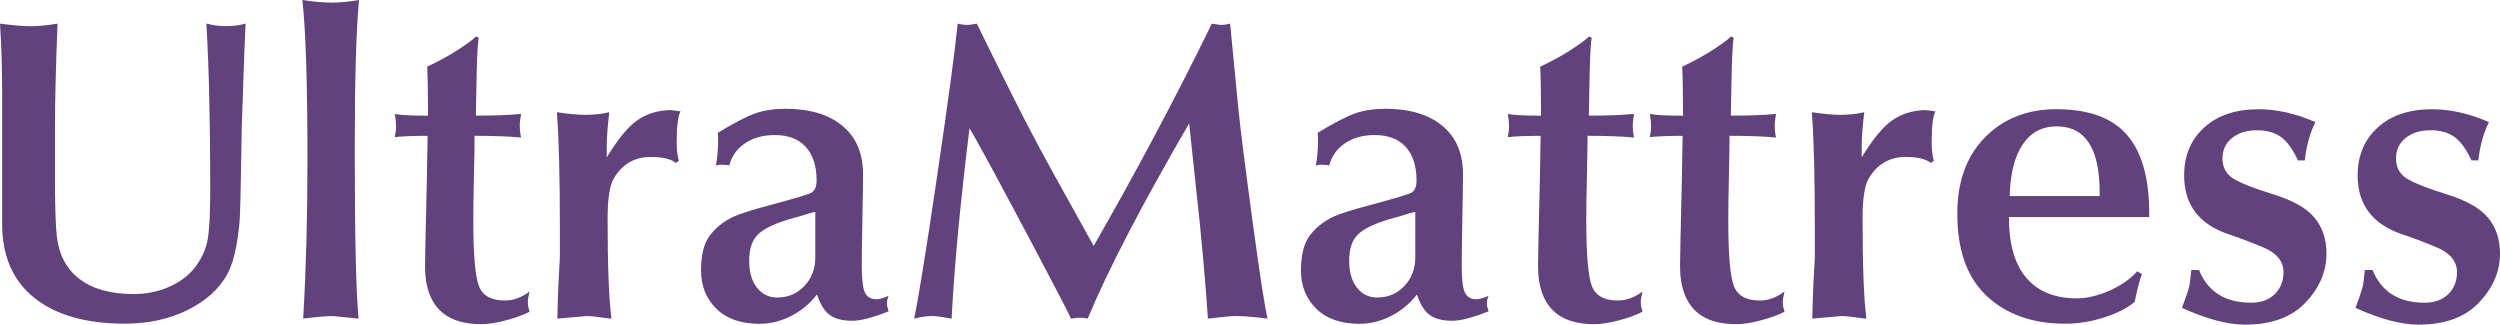 <?xml version="1.0" encoding="UTF-8"?> <svg xmlns="http://www.w3.org/2000/svg" viewBox="0 0 126.222 16.391" fill="none"><path d="M122.781 5.514C123.714 5.514 124.677 5.732 125.665 6.165C125.393 6.7 125.214 7.345 125.128 8.098H124.782C124.523 7.534 124.236 7.14 123.921 6.914C123.606 6.689 123.204 6.576 122.714 6.576C122.199 6.576 121.777 6.707 121.456 6.966C121.132 7.227 120.972 7.573 120.972 8.008C120.972 8.444 121.156 8.794 121.521 9.018C121.888 9.243 122.557 9.506 123.533 9.811C124.523 10.116 125.218 10.51 125.62 10.995C126.021 11.48 126.222 12.083 126.222 12.808C126.222 13.705 125.87 14.528 125.167 15.272C124.463 16.017 123.444 16.391 122.11 16.391C121.234 16.391 120.172 16.108 118.924 15.544C119.152 14.937 119.282 14.545 119.312 14.371L119.399 13.633H119.787C120.232 14.733 121.108 15.283 122.414 15.283C122.917 15.283 123.315 15.14 123.61 14.85C123.904 14.561 124.051 14.191 124.051 13.742C124.051 13.191 123.705 12.773 123.017 12.484C122.356 12.21 121.782 11.992 121.294 11.833C119.787 11.326 119.034 10.335 119.034 8.86C119.034 7.86 119.371 7.055 120.046 6.439C120.72 5.823 121.633 5.516 122.781 5.516M114.019 5.514C114.952 5.514 115.914 5.732 116.903 6.165C116.631 6.7 116.452 7.345 116.366 8.098H116.02C115.761 7.534 115.474 7.14 115.159 6.914C114.844 6.689 114.442 6.576 113.952 6.576C113.436 6.576 113.015 6.707 112.694 6.966C112.37 7.227 112.21 7.573 112.21 8.008C112.21 8.444 112.394 8.794 112.759 9.018C113.126 9.243 113.795 9.506 114.773 9.811C115.763 10.116 116.459 10.51 116.86 10.995C117.262 11.48 117.462 12.083 117.462 12.808C117.462 13.705 117.11 14.528 116.407 15.272C115.703 16.017 114.684 16.391 113.35 16.391C112.474 16.391 111.411 16.108 110.164 15.544C110.393 14.937 110.522 14.545 110.552 14.371L110.639 13.633H111.027C111.472 14.733 112.348 15.283 113.654 15.283C114.157 15.283 114.554 15.14 114.85 14.85C115.144 14.561 115.291 14.191 115.291 13.742C115.291 13.191 114.945 12.773 114.257 12.484C113.596 12.21 113.022 11.992 112.534 11.833C111.027 11.326 110.274 10.335 110.274 8.86C110.274 7.86 110.611 7.055 111.286 6.439C111.96 5.823 112.873 5.516 114.021 5.516L114.019 5.514ZM101.466 9.898H106.008V9.702C106.008 7.488 105.283 6.38 103.835 6.38C103.103 6.38 102.533 6.685 102.123 7.292C101.715 7.9 101.495 8.768 101.466 9.898ZM103.837 5.514C105.415 5.514 106.582 5.927 107.336 6.75C108.089 7.575 108.48 8.842 108.51 10.549V10.96H101.428C101.428 12.321 101.721 13.344 102.31 14.032C102.9 14.72 103.746 15.063 104.851 15.063C105.367 15.063 105.92 14.933 106.509 14.672C107.098 14.41 107.565 14.086 107.908 13.694L108.145 13.847C108.044 14.077 107.923 14.541 107.778 15.235C107.433 15.54 106.928 15.799 106.261 16.017C105.594 16.235 104.929 16.343 104.269 16.343C102.632 16.343 101.315 15.88 100.318 14.955C99.321 14.027 98.822 12.638 98.822 10.786C98.822 9.164 99.288 7.88 100.221 6.933C101.153 5.986 102.36 5.512 103.839 5.512L103.837 5.514ZM97.162 5.557C97.233 5.557 97.421 5.579 97.721 5.623C97.592 5.853 97.527 6.376 97.527 7.186C97.527 7.547 97.563 7.858 97.635 8.119L97.484 8.228C97.24 8.026 96.817 7.924 96.215 7.924C95.411 7.924 94.794 8.278 94.362 8.988C94.146 9.336 94.039 10.022 94.039 11.049C94.039 13.422 94.103 15.103 94.233 16.087C94.161 16.087 93.974 16.065 93.674 16.021C93.371 15.978 93.143 15.956 92.985 15.956C92.957 15.956 92.46 15.999 91.5 16.087C91.515 15.436 91.532 14.874 91.554 14.404C91.575 13.934 91.593 13.594 91.608 13.383C91.623 13.174 91.629 12.989 91.629 12.83V11.55C91.629 8.944 91.58 6.983 91.478 5.666C92.068 5.753 92.54 5.797 92.899 5.797C93.358 5.797 93.767 5.753 94.125 5.666C94.039 6.361 93.995 6.955 93.995 7.447V7.945C94.541 7.048 95.042 6.432 95.502 6.099C95.962 5.766 96.514 5.586 97.16 5.557H97.162ZM87.387 1.844L87.539 1.909C87.495 2.011 87.459 2.582 87.431 3.624L87.387 5.838C88.32 5.838 89.082 5.81 89.669 5.751C89.626 6.012 89.604 6.193 89.604 6.293C89.604 6.539 89.626 6.757 89.669 6.944C89.052 6.885 88.271 6.857 87.323 6.857C87.323 7.19 87.312 7.856 87.291 8.855C87.269 9.854 87.258 10.599 87.258 11.091C87.258 12.828 87.351 13.942 87.539 14.434C87.724 14.926 88.163 15.172 88.851 15.172C89.281 15.172 89.697 15.02 90.099 14.717C90.041 14.948 90.013 15.122 90.013 15.238C90.013 15.368 90.019 15.455 90.034 15.499L90.099 15.738C89.797 15.897 89.404 16.043 88.914 16.171C88.426 16.302 88.009 16.367 87.666 16.367C86.848 16.367 86.209 16.187 85.749 15.825C85.132 15.333 84.823 14.537 84.823 13.437C84.823 13.207 84.83 12.756 84.845 12.092C84.903 9.835 84.938 8.091 84.953 6.859C84.206 6.859 83.653 6.881 83.295 6.924C83.338 6.707 83.36 6.548 83.36 6.448C83.36 6.202 83.338 5.971 83.295 5.753C83.567 5.812 84.128 5.84 84.974 5.84C84.974 4.741 84.959 3.916 84.931 3.365C85.52 3.091 86.047 2.802 86.513 2.497C86.98 2.192 87.271 1.977 87.385 1.846L87.387 1.844ZM80.219 1.844L80.37 1.909C80.327 2.011 80.29 2.582 80.262 3.624L80.219 5.838C81.151 5.838 81.913 5.81 82.5 5.751C82.457 6.012 82.436 6.193 82.436 6.293C82.436 6.539 82.457 6.757 82.5 6.944C81.883 6.885 81.102 6.857 80.154 6.857C80.154 7.19 80.143 7.856 80.122 8.855C80.1 9.854 80.089 10.599 80.089 11.091C80.089 12.828 80.182 13.942 80.37 14.434C80.555 14.926 80.994 15.172 81.682 15.172C82.112 15.172 82.528 15.02 82.93 14.717C82.872 14.948 82.843 15.122 82.843 15.238C82.843 15.368 82.85 15.455 82.865 15.499L82.93 15.738C82.628 15.897 82.235 16.043 81.747 16.171C81.259 16.302 80.842 16.367 80.497 16.367C79.679 16.367 79.04 16.187 78.58 15.825C77.963 15.333 77.654 14.537 77.654 13.437C77.654 13.207 77.661 12.756 77.676 12.092C77.734 9.835 77.769 8.091 77.784 6.859C77.037 6.859 76.484 6.881 76.126 6.924C76.169 6.707 76.19 6.548 76.19 6.448C76.19 6.202 76.169 5.971 76.126 5.753C76.398 5.812 76.959 5.84 77.805 5.84C77.805 4.741 77.79 3.916 77.762 3.365C78.351 3.091 78.878 2.802 79.344 2.497C79.811 2.192 80.102 1.977 80.217 1.846L80.219 1.844ZM68.119 13.154C68.119 13.733 68.249 14.188 68.508 14.521C68.767 14.854 69.11 15.02 69.542 15.02C70.088 15.02 70.543 14.824 70.908 14.434C71.275 14.043 71.456 13.566 71.456 13.002V10.701C71.413 10.701 71.31 10.727 71.144 10.777C70.98 10.827 70.809 10.88 70.638 10.93C70.466 10.98 70.373 11.006 70.358 11.006C69.524 11.237 68.944 11.498 68.614 11.787C68.283 12.077 68.119 12.532 68.119 13.154ZM69.948 5.492C71.167 5.492 72.126 5.777 72.821 6.35C73.516 6.922 73.866 7.743 73.866 8.814C73.866 9.19 73.855 9.913 73.833 10.984C73.812 12.055 73.801 12.874 73.801 13.437C73.801 14.075 73.85 14.513 73.952 14.75C74.053 14.989 74.254 15.109 74.554 15.109C74.684 15.109 74.884 15.05 75.156 14.935C75.098 15.066 75.07 15.203 75.07 15.349C75.07 15.407 75.085 15.479 75.113 15.566C75.141 15.653 75.156 15.703 75.156 15.719C74.354 16.036 73.742 16.195 73.326 16.195C72.838 16.195 72.46 16.102 72.195 15.912C71.929 15.725 71.711 15.377 71.538 14.87C71.193 15.318 70.764 15.677 70.248 15.945C69.732 16.213 69.192 16.348 68.633 16.348C67.701 16.348 66.975 16.095 66.459 15.588C65.943 15.081 65.684 14.437 65.684 13.655C65.684 12.874 65.831 12.288 66.125 11.896C66.418 11.504 66.803 11.195 67.277 10.962C67.608 10.803 68.24 10.601 69.173 10.355C70.463 10.007 71.161 9.798 71.26 9.726C71.433 9.624 71.519 9.421 71.519 9.119C71.519 8.381 71.336 7.813 70.971 7.414C70.604 7.016 70.084 6.818 69.41 6.818C68.821 6.818 68.322 6.955 67.914 7.229C67.506 7.503 67.236 7.88 67.107 8.359C67.02 8.331 66.885 8.315 66.697 8.315C66.61 8.315 66.524 8.331 66.438 8.359C66.509 7.91 66.546 7.512 66.546 7.164C66.546 6.933 66.539 6.781 66.524 6.709C67.357 6.202 67.992 5.873 68.43 5.721C68.868 5.568 69.373 5.492 69.948 5.492ZM48.354 1.193C48.512 1.236 48.685 1.258 48.87 1.258C48.913 1.258 49.065 1.236 49.321 1.193L49.945 2.473C50.822 4.253 51.538 5.675 52.098 6.739C52.657 7.804 53.697 9.695 55.219 12.416C57.401 8.609 59.39 4.87 61.184 1.193C61.442 1.236 61.6 1.258 61.656 1.258C61.801 1.258 61.95 1.236 62.107 1.193L62.515 5.405C62.617 6.432 62.856 8.346 63.236 11.147C63.616 13.949 63.871 15.595 64 16.087C63.297 15.999 62.774 15.956 62.429 15.956C62.17 15.956 61.691 15.999 60.987 16.087C60.842 13.973 60.642 11.774 60.385 9.486L60.039 6.23C57.656 10.327 55.949 13.611 54.915 16.087C54.813 16.058 54.671 16.043 54.485 16.043C54.427 16.043 54.353 16.05 54.258 16.065C54.166 16.08 54.105 16.087 54.075 16.087C53.945 15.797 53.365 14.676 52.331 12.721C50.522 9.306 49.395 7.22 48.95 6.469C48.477 10.305 48.175 13.511 48.046 16.087C47.974 16.071 47.819 16.047 47.584 16.01C47.346 15.973 47.171 15.956 47.057 15.956C46.798 15.956 46.498 15.999 46.153 16.087C46.353 15.174 46.737 12.797 47.305 8.955C47.873 5.113 48.221 2.525 48.35 1.195L48.354 1.193ZM37.826 13.154C37.826 13.733 37.956 14.188 38.215 14.521C38.474 14.854 38.817 15.02 39.249 15.02C39.795 15.02 40.251 14.824 40.616 14.434C40.982 14.043 41.164 13.566 41.164 13.002V10.701C41.121 10.701 41.017 10.727 40.851 10.777C40.687 10.827 40.516 10.88 40.346 10.93C40.173 10.98 40.08 11.006 40.065 11.006C39.232 11.237 38.651 11.498 38.321 11.787C37.991 12.077 37.826 12.532 37.826 13.154ZM39.657 5.492C40.877 5.492 41.835 5.777 42.53 6.35C43.227 6.922 43.575 7.743 43.575 8.814C43.575 9.19 43.564 9.913 43.543 10.984C43.521 12.055 43.51 12.874 43.51 13.437C43.51 14.075 43.56 14.513 43.661 14.75C43.763 14.989 43.964 15.109 44.264 15.109C44.393 15.109 44.594 15.05 44.866 14.935C44.808 15.066 44.78 15.203 44.78 15.349C44.78 15.407 44.795 15.479 44.823 15.566C44.851 15.653 44.866 15.703 44.866 15.719C44.063 16.036 43.452 16.195 43.036 16.195C42.548 16.195 42.17 16.102 41.904 15.912C41.639 15.725 41.421 15.377 41.248 14.87C40.903 15.318 40.473 15.677 39.957 15.945C39.441 16.213 38.901 16.348 38.343 16.348C37.41 16.348 36.685 16.095 36.169 15.588C35.653 15.081 35.394 14.437 35.394 13.655C35.394 12.874 35.54 12.288 35.834 11.896C36.128 11.504 36.512 11.195 36.987 10.962C37.317 10.803 37.947 10.601 38.882 10.355C40.173 10.007 40.87 9.798 40.969 9.726C41.142 9.624 41.229 9.421 41.229 9.119C41.229 8.381 41.045 7.813 40.68 7.414C40.313 7.016 39.793 6.818 39.12 6.818C38.53 6.818 38.032 6.955 37.624 7.229C37.216 7.503 36.946 7.88 36.816 8.359C36.73 8.331 36.594 8.315 36.408 8.315C36.322 8.315 36.236 8.331 36.149 8.359C36.221 7.91 36.257 7.512 36.257 7.164C36.257 6.933 36.251 6.781 36.236 6.709C37.069 6.202 37.703 5.873 38.142 5.721C38.58 5.568 39.085 5.492 39.659 5.492H39.657ZM33.801 5.557C33.872 5.557 34.06 5.579 34.36 5.623C34.23 5.853 34.165 6.376 34.165 7.186C34.165 7.547 34.202 7.858 34.273 8.119L34.122 8.228C33.878 8.026 33.455 7.924 32.853 7.924C32.05 7.924 31.433 8.278 31.001 8.988C30.785 9.336 30.677 10.022 30.677 11.049C30.677 13.422 30.742 15.103 30.871 16.087C30.8 16.087 30.612 16.065 30.312 16.021C30.01 15.978 29.781 15.956 29.623 15.956C29.595 15.956 29.099 15.999 28.138 16.087C28.154 15.436 28.171 14.874 28.192 14.404C28.214 13.934 28.231 13.594 28.246 13.383C28.262 13.174 28.268 12.989 28.268 12.83V11.55C28.268 8.944 28.218 6.983 28.117 5.666C28.706 5.753 29.179 5.797 29.537 5.797C29.997 5.797 30.405 5.753 30.763 5.666C30.677 6.361 30.634 6.955 30.634 7.447V7.945C31.18 7.048 31.681 6.432 32.141 6.099C32.6 5.766 33.153 5.586 33.798 5.557H33.801ZM24.026 1.844L24.177 1.909C24.134 2.011 24.097 2.582 24.069 3.624L24.026 5.838C24.959 5.838 25.721 5.81 26.308 5.751C26.265 6.012 26.243 6.193 26.243 6.293C26.243 6.539 26.265 6.757 26.308 6.944C25.69 6.885 24.909 6.857 23.961 6.857C23.961 7.19 23.951 7.856 23.929 8.855C23.907 9.854 23.897 10.599 23.897 11.091C23.897 12.828 23.989 13.942 24.177 14.434C24.363 14.926 24.801 15.172 25.49 15.172C25.919 15.172 26.336 15.02 26.737 14.717C26.679 14.948 26.651 15.122 26.651 15.238C26.651 15.368 26.658 15.455 26.673 15.499L26.737 15.738C26.435 15.897 26.042 16.043 25.552 16.171C25.064 16.302 24.648 16.367 24.302 16.367C23.484 16.367 22.845 16.187 22.385 15.825C21.768 15.333 21.459 14.537 21.459 13.437C21.459 13.207 21.466 12.756 21.481 12.092C21.539 9.835 21.574 8.091 21.589 6.859C20.842 6.859 20.289 6.881 19.931 6.924C19.974 6.707 19.996 6.548 19.996 6.448C19.996 6.202 19.974 5.971 19.931 5.753C20.203 5.812 20.764 5.84 21.611 5.84C21.611 4.741 21.595 3.916 21.567 3.365C22.157 3.091 22.683 2.802 23.15 2.497C23.616 2.192 23.907 1.977 24.022 1.846L24.026 1.844ZM15.264 0C15.838 0.087 16.333 0.131 16.749 0.131C17.166 0.131 17.639 0.087 18.126 0C17.984 1.504 17.911 3.994 17.911 7.469C17.911 11.898 17.975 14.77 18.105 16.087C17.244 15.999 16.805 15.956 16.792 15.956C16.49 15.956 15.996 15.999 15.307 16.087C15.45 13.67 15.523 11.006 15.523 8.098C15.523 4.19 15.437 1.491 15.264 0ZM0 1.193C0.661 1.28 1.164 1.323 1.507 1.323C1.923 1.323 2.39 1.28 2.906 1.193C2.819 3.307 2.776 5.094 2.776 6.554V8.942C2.776 10.318 2.804 11.293 2.862 11.872C2.964 12.841 3.346 13.581 4.015 14.086C4.682 14.593 5.591 14.846 6.739 14.846C7.415 14.846 8.035 14.715 8.602 14.454C9.17 14.193 9.61 13.838 9.926 13.389C10.241 12.941 10.435 12.467 10.506 11.968C10.578 11.47 10.614 10.647 10.614 9.504C10.614 6.16 10.549 3.389 10.42 1.189C10.735 1.276 11.059 1.319 11.389 1.319C11.778 1.319 12.115 1.276 12.402 1.189C12.374 1.58 12.309 3.309 12.207 6.378C12.192 6.985 12.179 7.789 12.164 8.788C12.149 9.787 12.132 10.507 12.11 10.947C12.089 11.389 12.028 11.887 11.927 12.445C11.825 13.002 11.676 13.468 11.476 13.844C11.059 14.598 10.388 15.201 9.461 15.658C8.535 16.113 7.484 16.341 6.308 16.341C4.341 16.341 2.817 15.908 1.733 15.039C0.65 14.171 0.108 12.926 0.108 11.306V4.837C0.108 3.492 0.071 2.275 0 1.189L0 1.193Z" fill="#62427D"></path></svg> 